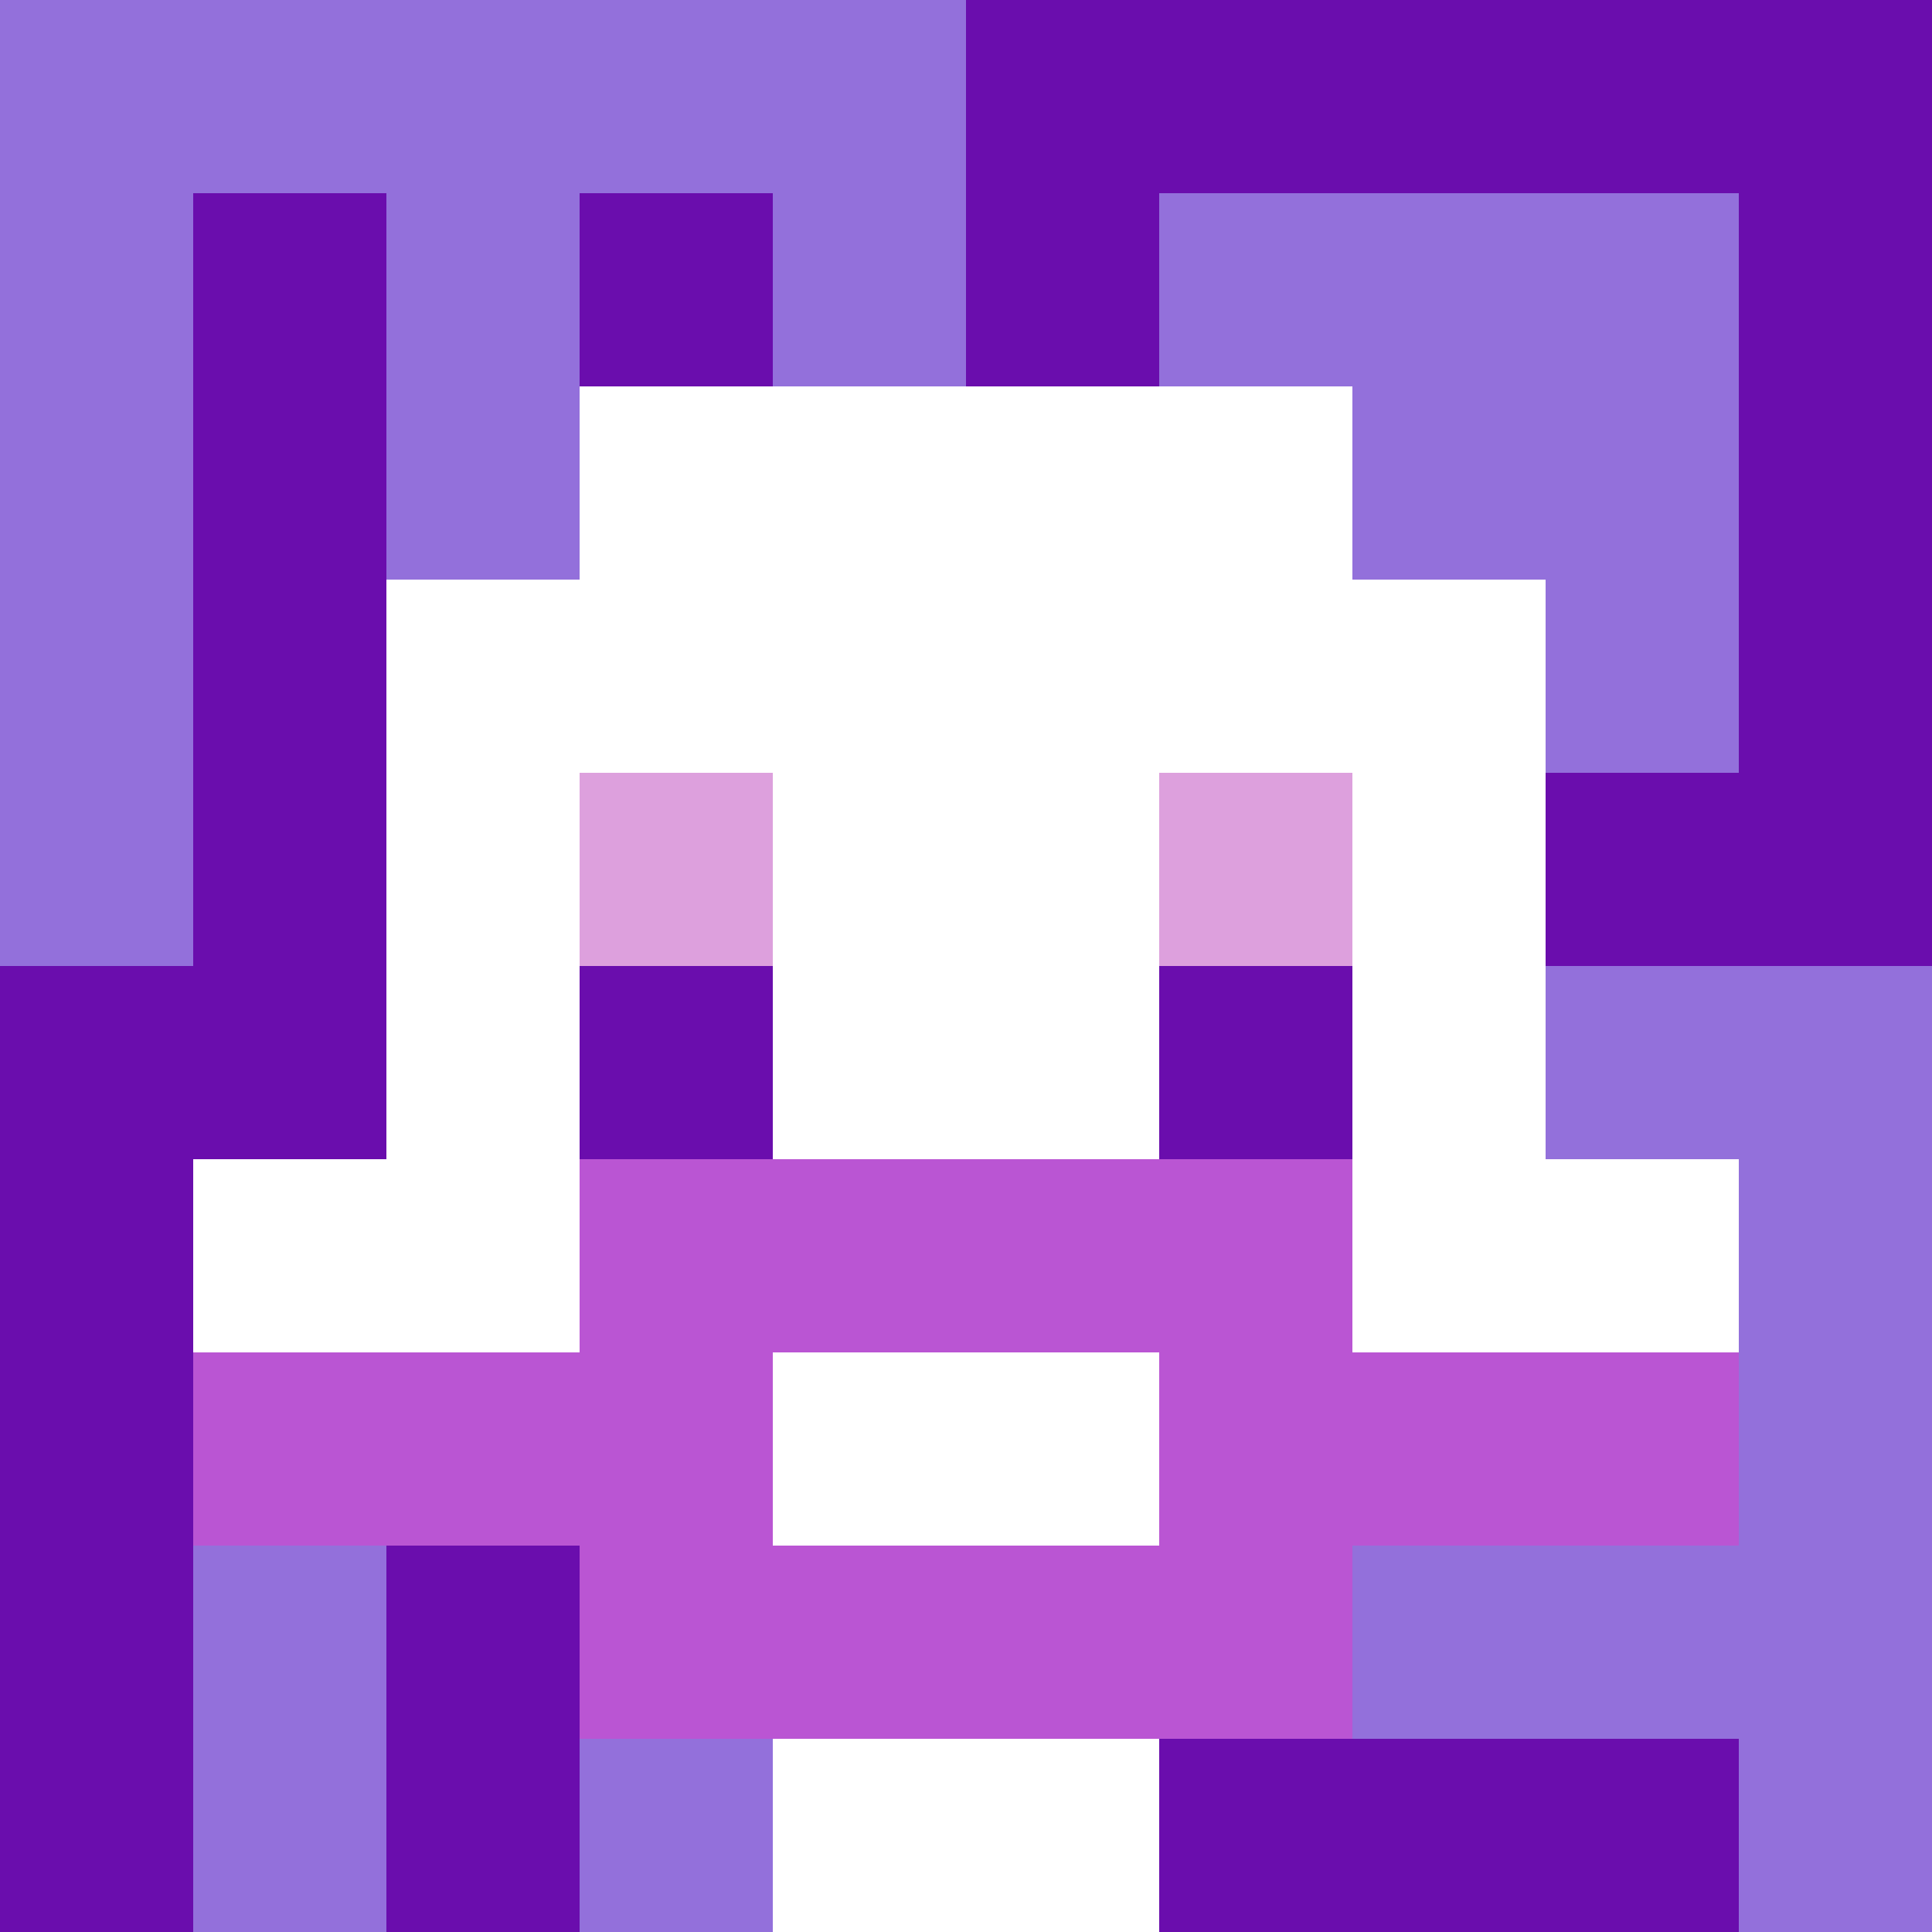 <svg xmlns="http://www.w3.org/2000/svg" version="1.1" width="600" height="600" viewBox="0 0 966 966">
<title>'goose-pfp-classic' by Dmitri Cherniak</title>
<desc>The Goose Is Loose (Purple Edition)</desc>
<rect width="100%" height="100%" fill="#7272cc"/>
<g>
<g id="0-0">
  <rect x="0" y="0" height="966" width="966" fill="#6A0DAD"/>
  <g>
    <rect id="0-0-0-0-5-1" x="0" y="0" width="483" height="96.6" fill="#9370DB"/>
    <rect id="0-0-0-0-1-5" x="0" y="0" width="96.6" height="483" fill="#9370DB"/>
    <rect id="0-0-2-0-1-5" x="193.2" y="0" width="96.6" height="483" fill="#9370DB"/>
    <rect id="0-0-4-0-1-5" x="386.4" y="0" width="96.6" height="483" fill="#9370DB"/>
    <rect id="0-0-6-1-3-3" x="579.6" y="96.6" width="289.8" height="289.8" fill="#9370DB"/>
    <rect id="0-0-1-6-1-4" x="96.6" y="579.6" width="96.6" height="386.4" fill="#9370DB"/>
    <rect id="0-0-3-6-1-4" x="289.8" y="579.6" width="96.6" height="386.4" fill="#9370DB"/>
    <rect id="0-0-5-5-5-1" x="483" y="483" width="483" height="96.6" fill="#9370DB"/>
    <rect id="0-0-5-8-5-1" x="483" y="772.8" width="483" height="96.6" fill="#9370DB"/>
    <rect id="0-0-5-5-1-5" x="483" y="483" width="96.6" height="483" fill="#9370DB"/>
    <rect id="0-0-9-5-1-5" x="869.4" y="483" width="96.6" height="483" fill="#9370DB"/>
  </g>
  <g>
    <rect id="0-0-3-2-4-7" x="289.8" y="193.2" width="386.4" height="676.2" fill="#FFFFFF"/>
    <rect id="0-0-2-3-6-5" x="193.2" y="289.8" width="579.6" height="483" fill="#FFFFFF"/>
    <rect id="0-0-4-8-2-2" x="386.4" y="772.8" width="193.2" height="193.2" fill="#FFFFFF"/>
    <rect id="0-0-1-6-8-1" x="96.6" y="579.6" width="772.8" height="96.6" fill="#FFFFFF"/>
    <rect id="0-0-1-7-8-1" x="96.6" y="676.2" width="772.8" height="96.6" fill="#BA55D3"/>
    <rect id="0-0-3-6-4-3" x="289.8" y="579.6" width="386.4" height="289.8" fill="#BA55D3"/>
    <rect id="0-0-4-7-2-1" x="386.4" y="676.2" width="193.2" height="96.6" fill="#FFFFFF"/>
    <rect id="0-0-3-4-1-1" x="289.8" y="386.4" width="96.6" height="96.6" fill="#DDA0DD"/>
    <rect id="0-0-6-4-1-1" x="579.6" y="386.4" width="96.6" height="96.6" fill="#DDA0DD"/>
    <rect id="0-0-3-5-1-1" x="289.8" y="483" width="96.6" height="96.6" fill="#6A0DAD"/>
    <rect id="0-0-6-5-1-1" x="579.6" y="483" width="96.6" height="96.6" fill="#6A0DAD"/>
    
  </g>
</g>
</g>
</svg>